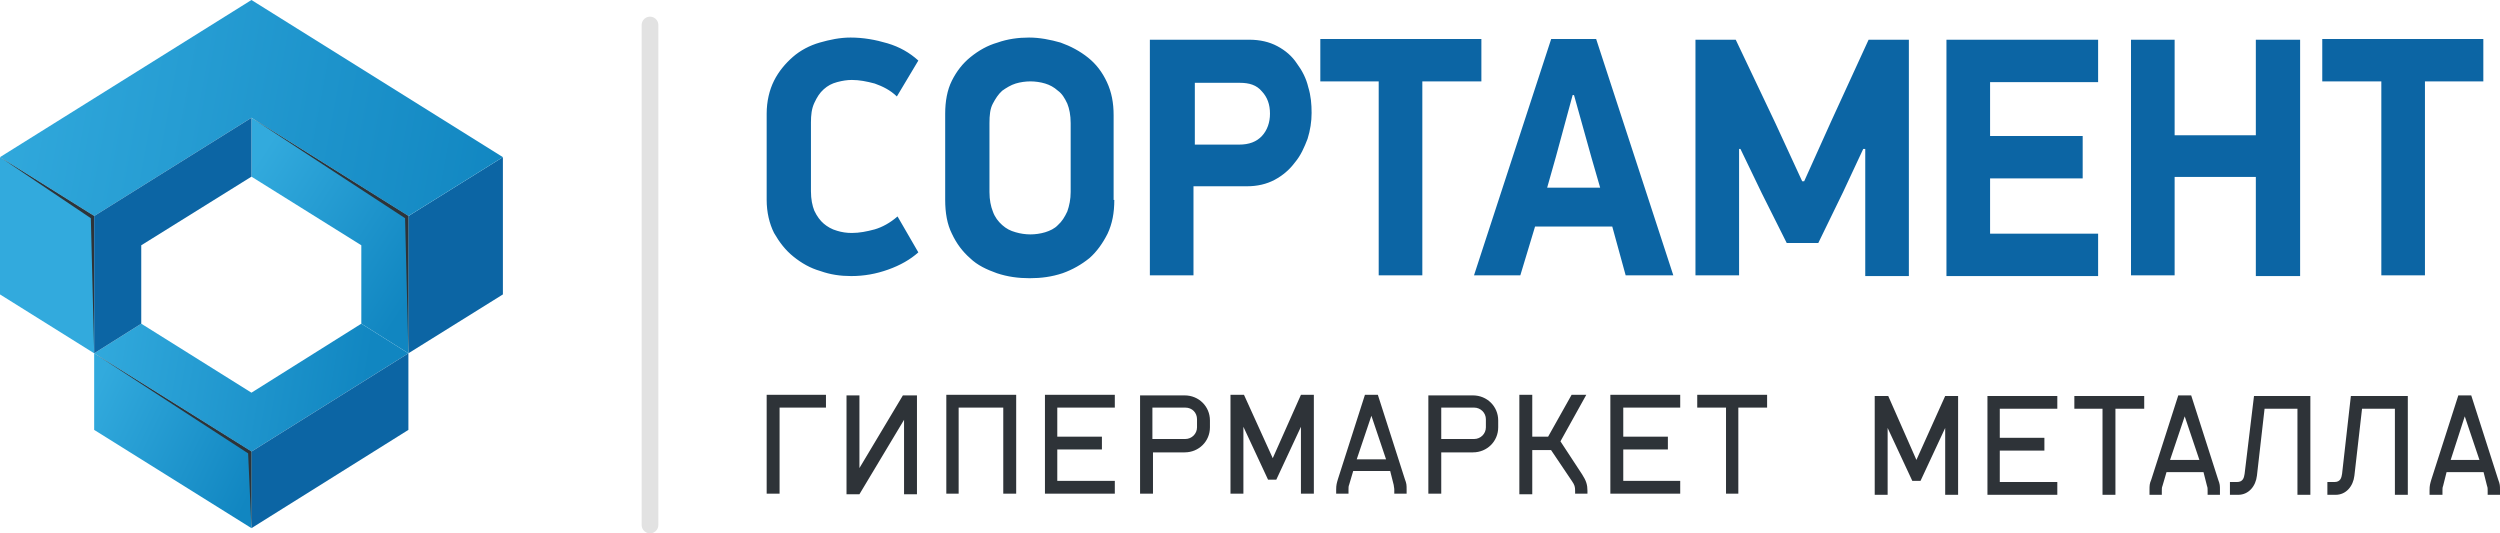<svg width="150" height="32" viewBox="0 0 150 32" fill="none" xmlns="http://www.w3.org/2000/svg">
<path d="M46 29.619H46.775V24.456H49.558V23.689H46V29.619ZM54.983 23.724H54.173L51.566 28.084V23.724H50.791V29.654H51.566L54.243 25.189V29.654H55.018V23.724H54.983ZM56.744 29.619H57.519V24.456H60.196V29.619H60.971V23.689H56.779V29.619H56.744ZM62.697 29.619H66.889V28.852H63.437V26.968H66.115V26.201H63.437V24.456H66.889V23.689H62.697V29.619ZM68.404 29.619H69.179V27.142H71.082C71.927 27.142 72.596 26.48 72.596 25.642V25.224C72.596 24.387 71.927 23.724 71.082 23.724H68.404V29.619ZM69.144 26.375V24.456H71.117C71.539 24.456 71.821 24.77 71.821 25.154V25.642C71.821 26.026 71.504 26.34 71.117 26.34H69.144V26.375ZM73.829 29.619H74.604V25.607L76.084 28.782H76.577L78.056 25.607V29.619H78.831V23.689H78.056L76.365 27.491L74.639 23.689H73.829V29.619ZM80.17 29.619H80.91V29.375C80.91 29.27 80.91 29.166 80.945 29.096L81.192 28.259H83.411L83.622 29.096C83.622 29.166 83.657 29.27 83.657 29.375V29.619H84.397V29.375C84.397 29.096 84.397 29.026 84.291 28.747L82.671 23.689H81.896L80.276 28.747C80.205 28.991 80.17 29.096 80.17 29.375V29.619ZM81.403 27.561L82.284 24.945L83.164 27.561H81.403ZM85.701 29.619H86.475V27.142H88.378C89.223 27.142 89.892 26.48 89.892 25.642V25.224C89.892 24.387 89.223 23.724 88.378 23.724H85.701V29.619ZM86.475 26.375V24.456H88.448C88.836 24.456 89.153 24.77 89.153 25.154V25.642C89.153 26.026 88.836 26.34 88.448 26.34H86.475V26.375ZM91.161 23.724V29.654H91.936V27.003H93.063L94.331 28.887C94.472 29.096 94.507 29.201 94.507 29.445V29.619H95.247V29.445C95.247 29.096 95.177 28.852 94.93 28.468L93.627 26.48L95.177 23.689H94.296L92.887 26.201H91.936V23.689H91.161V23.724ZM96.621 29.619H100.813V28.852H97.396V26.968H100.073V26.201H97.396V24.456H100.813V23.689H96.621V29.619ZM103.525 29.619H104.3V24.456H106.026V23.689H101.834V24.456H103.561V29.619H103.525ZM112.483 29.689H113.258V25.677L114.738 28.852H115.231L116.711 25.677V29.689H117.486V23.759H116.711L114.985 27.596L113.294 23.759H112.483V29.689ZM119.247 29.689H123.439V28.921H119.987V27.038H122.664V26.27H119.987V24.526H123.439V23.759H119.247V29.689ZM126.151 29.689H126.926V24.526H128.653V23.759H124.461V24.526H126.151V29.689ZM128.97 29.689H129.709V29.445C129.709 29.34 129.709 29.235 129.745 29.166L129.991 28.328H132.21L132.422 29.166C132.457 29.235 132.457 29.34 132.457 29.445V29.689H133.197V29.41C133.197 29.131 133.197 29.061 133.091 28.782L131.471 23.724H130.696L129.075 28.782C128.97 29.026 128.97 29.131 128.97 29.41V29.689ZM130.203 27.596L131.083 24.98L131.964 27.596H130.203ZM134.676 28.433C134.641 28.677 134.571 28.921 134.218 28.921H133.796V29.689H134.289C134.923 29.689 135.346 29.166 135.416 28.538L135.874 24.526H137.847V29.689H138.622V23.759H135.24L134.676 28.433ZM140.524 28.433C140.489 28.677 140.418 28.921 140.066 28.921H139.643V29.689H140.137C140.771 29.689 141.193 29.166 141.264 28.538L141.722 24.526H143.694V29.689H144.469V23.759H141.052L140.524 28.433ZM145.808 29.689H146.548V29.445C146.548 29.34 146.548 29.235 146.583 29.166L146.794 28.328H149.014L149.225 29.166C149.26 29.235 149.26 29.34 149.26 29.445V29.689H150V29.41C150 29.131 150 29.061 149.894 28.782L148.274 23.724H147.499L145.878 28.782C145.808 29.026 145.773 29.131 145.773 29.41V29.689H145.808ZM147.041 27.596L147.886 24.98L148.767 27.596H147.041Z" fill="#2E3338"/>
<path d="M39 31.5V1.5" stroke="#E2E2E2" stroke-linecap="round" stroke-linejoin="round"/>
<path d="M53.812 5.788C53.409 5.4 52.966 5.185 52.483 5.012C52 4.883 51.557 4.797 51.114 4.797C50.832 4.797 50.55 4.84 50.228 4.926C49.906 5.012 49.664 5.141 49.423 5.357C49.181 5.572 49.02 5.831 48.859 6.176C48.698 6.521 48.657 6.909 48.657 7.34V11.478C48.657 11.952 48.738 12.34 48.859 12.642C49.02 12.986 49.221 13.245 49.423 13.417C49.624 13.59 49.906 13.762 50.228 13.848C50.51 13.935 50.792 13.978 51.114 13.978C51.557 13.978 52 13.892 52.483 13.762C52.926 13.633 53.409 13.374 53.852 12.986L55.1 15.142C54.617 15.573 54.013 15.918 53.288 16.176C52.563 16.435 51.839 16.564 51.074 16.564C50.429 16.564 49.825 16.478 49.221 16.262C48.617 16.09 48.094 15.788 47.611 15.4C47.127 15.012 46.765 14.538 46.443 13.978C46.161 13.417 46 12.728 46 11.995V6.822C46 6.09 46.161 5.4 46.443 4.84C46.725 4.279 47.127 3.805 47.57 3.417C48.013 3.029 48.577 2.728 49.181 2.555C49.785 2.383 50.389 2.253 51.033 2.253C51.798 2.253 52.523 2.383 53.248 2.598C53.973 2.814 54.577 3.159 55.1 3.633L53.812 5.788ZM66.858 11.995C66.858 12.771 66.737 13.417 66.455 14.021C66.173 14.581 65.811 15.098 65.368 15.486C64.885 15.874 64.361 16.176 63.757 16.392C63.113 16.607 62.469 16.693 61.784 16.693C61.1 16.693 60.455 16.607 59.811 16.392C59.207 16.176 58.644 15.918 58.2 15.486C57.758 15.098 57.395 14.624 57.113 14.021C56.831 13.46 56.711 12.771 56.711 11.995V6.822C56.711 6.09 56.831 5.4 57.113 4.84C57.395 4.279 57.758 3.805 58.241 3.417C58.724 3.029 59.248 2.728 59.851 2.555C60.455 2.34 61.1 2.253 61.744 2.253C62.388 2.253 63.032 2.383 63.636 2.555C64.24 2.771 64.804 3.072 65.287 3.46C65.77 3.848 66.133 4.322 66.415 4.926C66.697 5.529 66.817 6.176 66.817 6.909V11.995H66.858ZM64.24 7.383C64.24 6.909 64.16 6.521 64.039 6.219C63.878 5.874 63.717 5.616 63.475 5.443C63.234 5.228 62.992 5.098 62.71 5.012C62.428 4.926 62.106 4.883 61.825 4.883C61.543 4.883 61.221 4.926 60.939 5.012C60.657 5.098 60.375 5.271 60.133 5.443C59.892 5.659 59.731 5.917 59.57 6.219C59.408 6.521 59.368 6.909 59.368 7.383V11.521C59.368 11.995 59.449 12.383 59.57 12.685C59.69 13.03 59.892 13.288 60.133 13.504C60.375 13.719 60.617 13.848 60.939 13.935C61.221 14.021 61.543 14.064 61.825 14.064C62.106 14.064 62.428 14.021 62.71 13.935C62.992 13.848 63.274 13.719 63.475 13.504C63.717 13.288 63.878 13.03 64.039 12.685C64.16 12.34 64.24 11.952 64.24 11.521V7.383ZM71.649 8.676H74.347C74.951 8.676 75.394 8.504 75.716 8.159C76.038 7.814 76.199 7.34 76.199 6.822C76.199 6.262 76.038 5.831 75.716 5.486C75.394 5.098 74.951 4.969 74.387 4.969H71.69V8.676H71.649ZM74.951 2.383C75.595 2.383 76.159 2.512 76.642 2.771C77.126 3.029 77.528 3.374 77.81 3.805C78.132 4.236 78.374 4.71 78.495 5.228C78.656 5.745 78.696 6.262 78.696 6.779C78.696 7.297 78.615 7.814 78.454 8.331C78.253 8.848 78.052 9.323 77.689 9.754C77.367 10.185 76.964 10.529 76.481 10.788C75.998 11.047 75.434 11.176 74.83 11.176H71.609V16.521H68.992V2.383H74.951ZM85.34 4.883V16.521H82.722V4.883H79.219V2.34H88.883V4.883H85.34ZM96.735 13.59H92.104L91.219 16.521H88.44L93.071 2.34H95.769L100.399 16.521H97.54L96.735 13.59ZM92.829 11.262H96.01L95.487 9.452L94.44 5.702H94.359L93.353 9.409L92.829 11.262ZM111.794 8.935L110.586 11.521L109.097 14.581H107.204L105.714 11.607L104.426 8.935H104.345V16.521H101.728V2.383H104.144L106.52 7.383L108.13 10.874H108.251L109.862 7.297L112.116 2.383H114.532V16.564H111.915V8.935H111.794ZM116.787 2.383H125.887V4.926H119.405V8.159H124.961V10.702H119.405V14.021H125.887V16.564H116.787V2.383ZM135.35 16.521V10.616H130.478V16.521H127.86V2.383H130.478V8.116H135.35V2.383H138.007V16.564H135.35V16.521ZM145.497 4.883V16.521H142.88V4.883H139.336V2.34H149V4.883H145.497Z" fill="#0C65A4"/>
<path fill-rule="evenodd" clip-rule="evenodd" d="M24.504 12.962V21.198L30.174 17.665V9.429L24.504 12.962Z" fill="#0C65A4"/>
<path fill-rule="evenodd" clip-rule="evenodd" d="M15.087 7.066L24.504 12.962L30.174 9.429L15.087 0L0 9.429L5.65 12.962L15.087 7.066Z" fill="url(#paint0_linear)"/>
<path fill-rule="evenodd" clip-rule="evenodd" d="M24.504 21.198V12.961L15.087 7.066V10.599L21.679 14.717V19.421L24.504 21.198Z" fill="url(#paint1_linear)"/>
<path fill-rule="evenodd" clip-rule="evenodd" d="M15.087 23.561L21.679 19.421L24.504 21.198L15.087 27.094L5.65 21.198L8.475 19.421L15.087 23.561Z" fill="url(#paint2_linear)"/>
<path fill-rule="evenodd" clip-rule="evenodd" d="M24.504 25.793L15.087 31.689V27.094L24.504 21.198V25.793Z" fill="#0C65A4"/>
<path fill-rule="evenodd" clip-rule="evenodd" d="M5.65 12.962V21.198L0 17.665V9.429L5.65 12.962Z" fill="#32AADD"/>
<path fill-rule="evenodd" clip-rule="evenodd" d="M15.087 7.066L24.504 12.961V21.198L24.304 13.092L15.087 7.066Z" fill="#2E3338"/>
<path fill-rule="evenodd" clip-rule="evenodd" d="M0 9.429L5.65 12.962V21.198L5.45 13.092L0 9.429Z" fill="#2E3338"/>
<path fill-rule="evenodd" clip-rule="evenodd" d="M5.65 21.198V12.961L15.087 7.066V10.599L8.475 14.717V19.421L5.65 21.198Z" fill="#0C65A4"/>
<path fill-rule="evenodd" clip-rule="evenodd" d="M5.65 25.793L15.087 31.689V27.094L5.65 21.198V25.793Z" fill="url(#paint3_linear)"/>
<path fill-rule="evenodd" clip-rule="evenodd" d="M5.65 21.198L15.087 27.094V31.689L14.887 27.202L5.65 21.198Z" fill="#2E3338"/>
<defs>
<linearGradient id="paint0_linear" x1="-0.753" y1="4.07" x2="30.733" y2="9.891" gradientUnits="userSpaceOnUse">
<stop stop-color="#32AADD"/>
<stop offset="1" stop-color="#1186C1"/>
</linearGradient>
<linearGradient id="paint1_linear" x1="15.092" y1="10.145" x2="25.366" y2="16.774" gradientUnits="userSpaceOnUse">
<stop stop-color="#32AADD"/>
<stop offset="1" stop-color="#1186C1"/>
</linearGradient>
<linearGradient id="paint2_linear" x1="5.391" y1="20.701" x2="21.927" y2="23.479" gradientUnits="userSpaceOnUse">
<stop stop-color="#32AADD"/>
<stop offset="1" stop-color="#1186C1"/>
</linearGradient>
<linearGradient id="paint3_linear" x1="5.478" y1="23.695" x2="15.574" y2="28.532" gradientUnits="userSpaceOnUse">
<stop stop-color="#32AADD"/>
<stop offset="1" stop-color="#1186C1"/>
</linearGradient>
</defs>
</svg>
